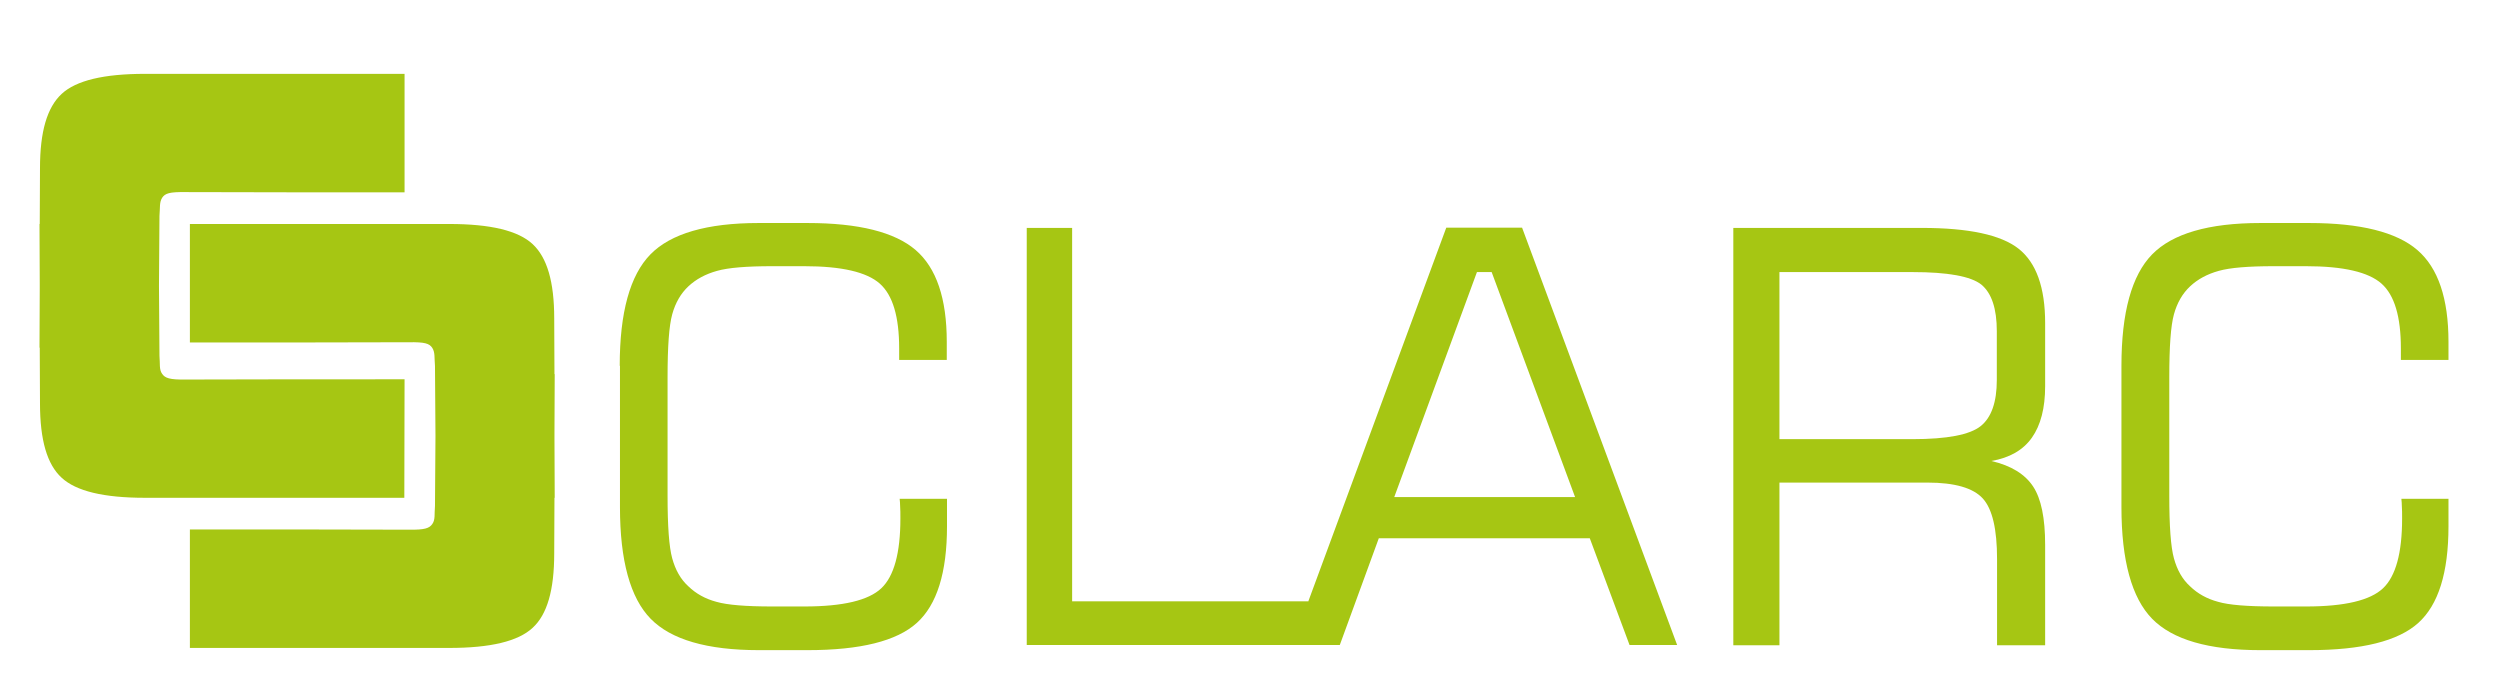<?xml version="1.0" encoding="UTF-8"?>
<svg xmlns="http://www.w3.org/2000/svg" xmlns:xlink="http://www.w3.org/1999/xlink" version="1.1" id="Ebene_1" x="0px" y="0px" viewBox="0 0 1019 283" style="enable-background:new 0 0 1019 283;" xml:space="preserve">
<style type="text/css">
	.st0{fill:#A6C613;}
	.st1{fill-rule:evenodd;clip-rule:evenodd;fill:#A6C613;}
</style>
<g>
	<g>
		<path class="st0" d="M252.6,149.1c0-21.8,4.2-36.9,12.5-45.4c8.3-8.5,23.1-12.8,44.1-12.8h19.9c20.9,0,35.6,3.7,44.1,11    c8.5,7.3,12.7,19.8,12.7,37.4v7.4h-19.4V142c0-12.9-2.6-21.7-7.9-26.4c-5.3-4.7-15.5-7.1-30.8-7.1h-13.1    c-10.3,0-17.8,0.6-22.4,1.9c-4.7,1.3-8.6,3.4-11.7,6.3c-3.1,2.9-5.3,6.7-6.6,11.4c-1.3,4.7-1.9,13.2-1.9,25.6v48.4    c0,12.3,0.6,20.8,1.9,25.5c1.3,4.7,3.4,8.5,6.6,11.4c3.1,3,6.9,5.1,11.4,6.3c4.5,1.3,12.1,1.9,22.8,1.9h13.1    c15.7,0,26.1-2.5,31.3-7.4c5.2-4.9,7.8-14.4,7.8-28.4c0-2.1,0-3.8-0.1-4.9c0-1.1-0.1-2.2-0.2-3.2h19.3v11.2    c0,18.9-4.1,32-12.3,39.4c-8.2,7.4-23,11.1-44.5,11.1h-19.9c-21.1,0-35.8-4.3-44.1-12.8c-8.3-8.5-12.5-23.7-12.5-45.5V149.1z"></path>
		<path class="st0" d="M418.5,262.9V92.9H437v152.2h96.4v17.8H418.5z"></path>
		<path class="st0" d="M526.7,262.9l62.8-170.1h30.9l63.2,170.1h-19.4L648,219.4h-86l-15.9,43.5H526.7z M568.3,202.6h73.7L608,110.9    h-6L568.3,202.6z"></path>
		<path class="st0" d="M706.5,262.9V92.9h76.8c19.1,0,32.3,2.8,39.5,8.5c7.2,5.7,10.8,15.8,10.8,30.3v25.7c0,8.9-1.8,15.9-5.4,21    c-3.6,5.1-9.1,8.2-16.5,9.5c8.1,1.9,13.7,5.4,17,10.4c3.3,5,4.9,12.9,4.9,23.8v40.9h-19.6v-35.1c0-12.2-1.9-20.4-5.8-24.7    c-3.9-4.3-11.4-6.5-22.6-6.5h-60.3v66.3H706.5z M779.5,110.9h-54.2V179h54.2c14.2,0,23.4-1.8,27.8-5.3c4.4-3.5,6.6-9.8,6.6-18.8    V135c0-9.2-2.1-15.5-6.3-19C803.3,112.6,793.9,110.9,779.5,110.9z"></path>
		<path class="st0" d="M864.7,149.1c0-21.8,4.2-36.9,12.5-45.4c8.3-8.5,23.1-12.8,44.1-12.8h19.9c20.9,0,35.6,3.7,44.1,11    c8.5,7.3,12.7,19.8,12.7,37.4v7.4h-19.4V142c0-12.9-2.6-21.7-7.9-26.4c-5.3-4.7-15.5-7.1-30.8-7.1h-13.1    c-10.3,0-17.8,0.6-22.4,1.9c-4.7,1.3-8.6,3.4-11.7,6.3c-3.1,2.9-5.3,6.7-6.6,11.4c-1.3,4.7-1.9,13.2-1.9,25.6v48.4    c0,12.3,0.6,20.8,1.9,25.5c1.3,4.7,3.4,8.5,6.6,11.4c3.1,3,6.9,5.1,11.4,6.3c4.4,1.3,12,1.9,22.8,1.9h13.1    c15.7,0,26.1-2.5,31.3-7.4c5.2-4.9,7.8-14.4,7.8-28.4c0-2.1,0-3.8-0.1-4.9c0-1.1-0.1-2.2-0.2-3.2H998v11.2    c0,18.9-4.1,32-12.3,39.4c-8.2,7.4-23,11.1-44.5,11.1h-19.9c-21.1,0-35.8-4.3-44.1-12.8c-8.3-8.5-12.5-23.7-12.5-45.5V149.1z"></path>
	</g>
	<g>
		<path class="st1" d="M164.9,154.6c-18.1,0-76.1,0-89.2,0.1c-6.6,0.1-8.4-0.6-9.6-2.3c-1.3-1.8-0.8-4-1.1-7.4l-0.2-28.5l0.2-28.5    c0.3-3.4-0.1-5.5,1.1-7.4c1.2-1.8,3-2.4,9.6-2.3c13.1,0.1,71.2,0.1,89.2,0.1l0-48.3H59.1c-16.8,0-28.1,2.7-34,8.2    c-5.9,5.5-8.8,15.3-8.8,30.3l-0.1,22.7h-0.1l0.1,24.5l0,0.7l0,0.7l-0.1,24.5h0.1l0.1,22.7c0,15,2.9,24.9,8.8,30.3    c5.9,5.5,17.2,8.2,34,8.2h105.7L164.9,154.6z"></path>
		<path class="st1" d="M77.4,215.8c18.1,0,76.1,0,89.2,0.1c6.6,0.1,8.4-0.6,9.6-2.3c1.3-1.8,0.8-4,1.1-7.4l0.2-28.5l-0.2-28.5    c-0.3-3.4,0.1-5.5-1.1-7.4c-1.2-1.8-3-2.4-9.6-2.3c-13.1,0.1-71.2,0.1-89.2,0.1l0-48.3h105.7c16.8,0,28.1,2.7,34,8.2    c5.9,5.5,8.8,15.3,8.8,30.3l0.1,22.7h0.1l-0.1,24.5l0,0.7l0,0.7l0.1,24.5H226l-0.1,22.7c0,15-2.9,24.9-8.8,30.3    c-5.9,5.5-17.2,8.2-34,8.2H77.4L77.4,215.8z"></path>
	</g>
</g>
</svg>
